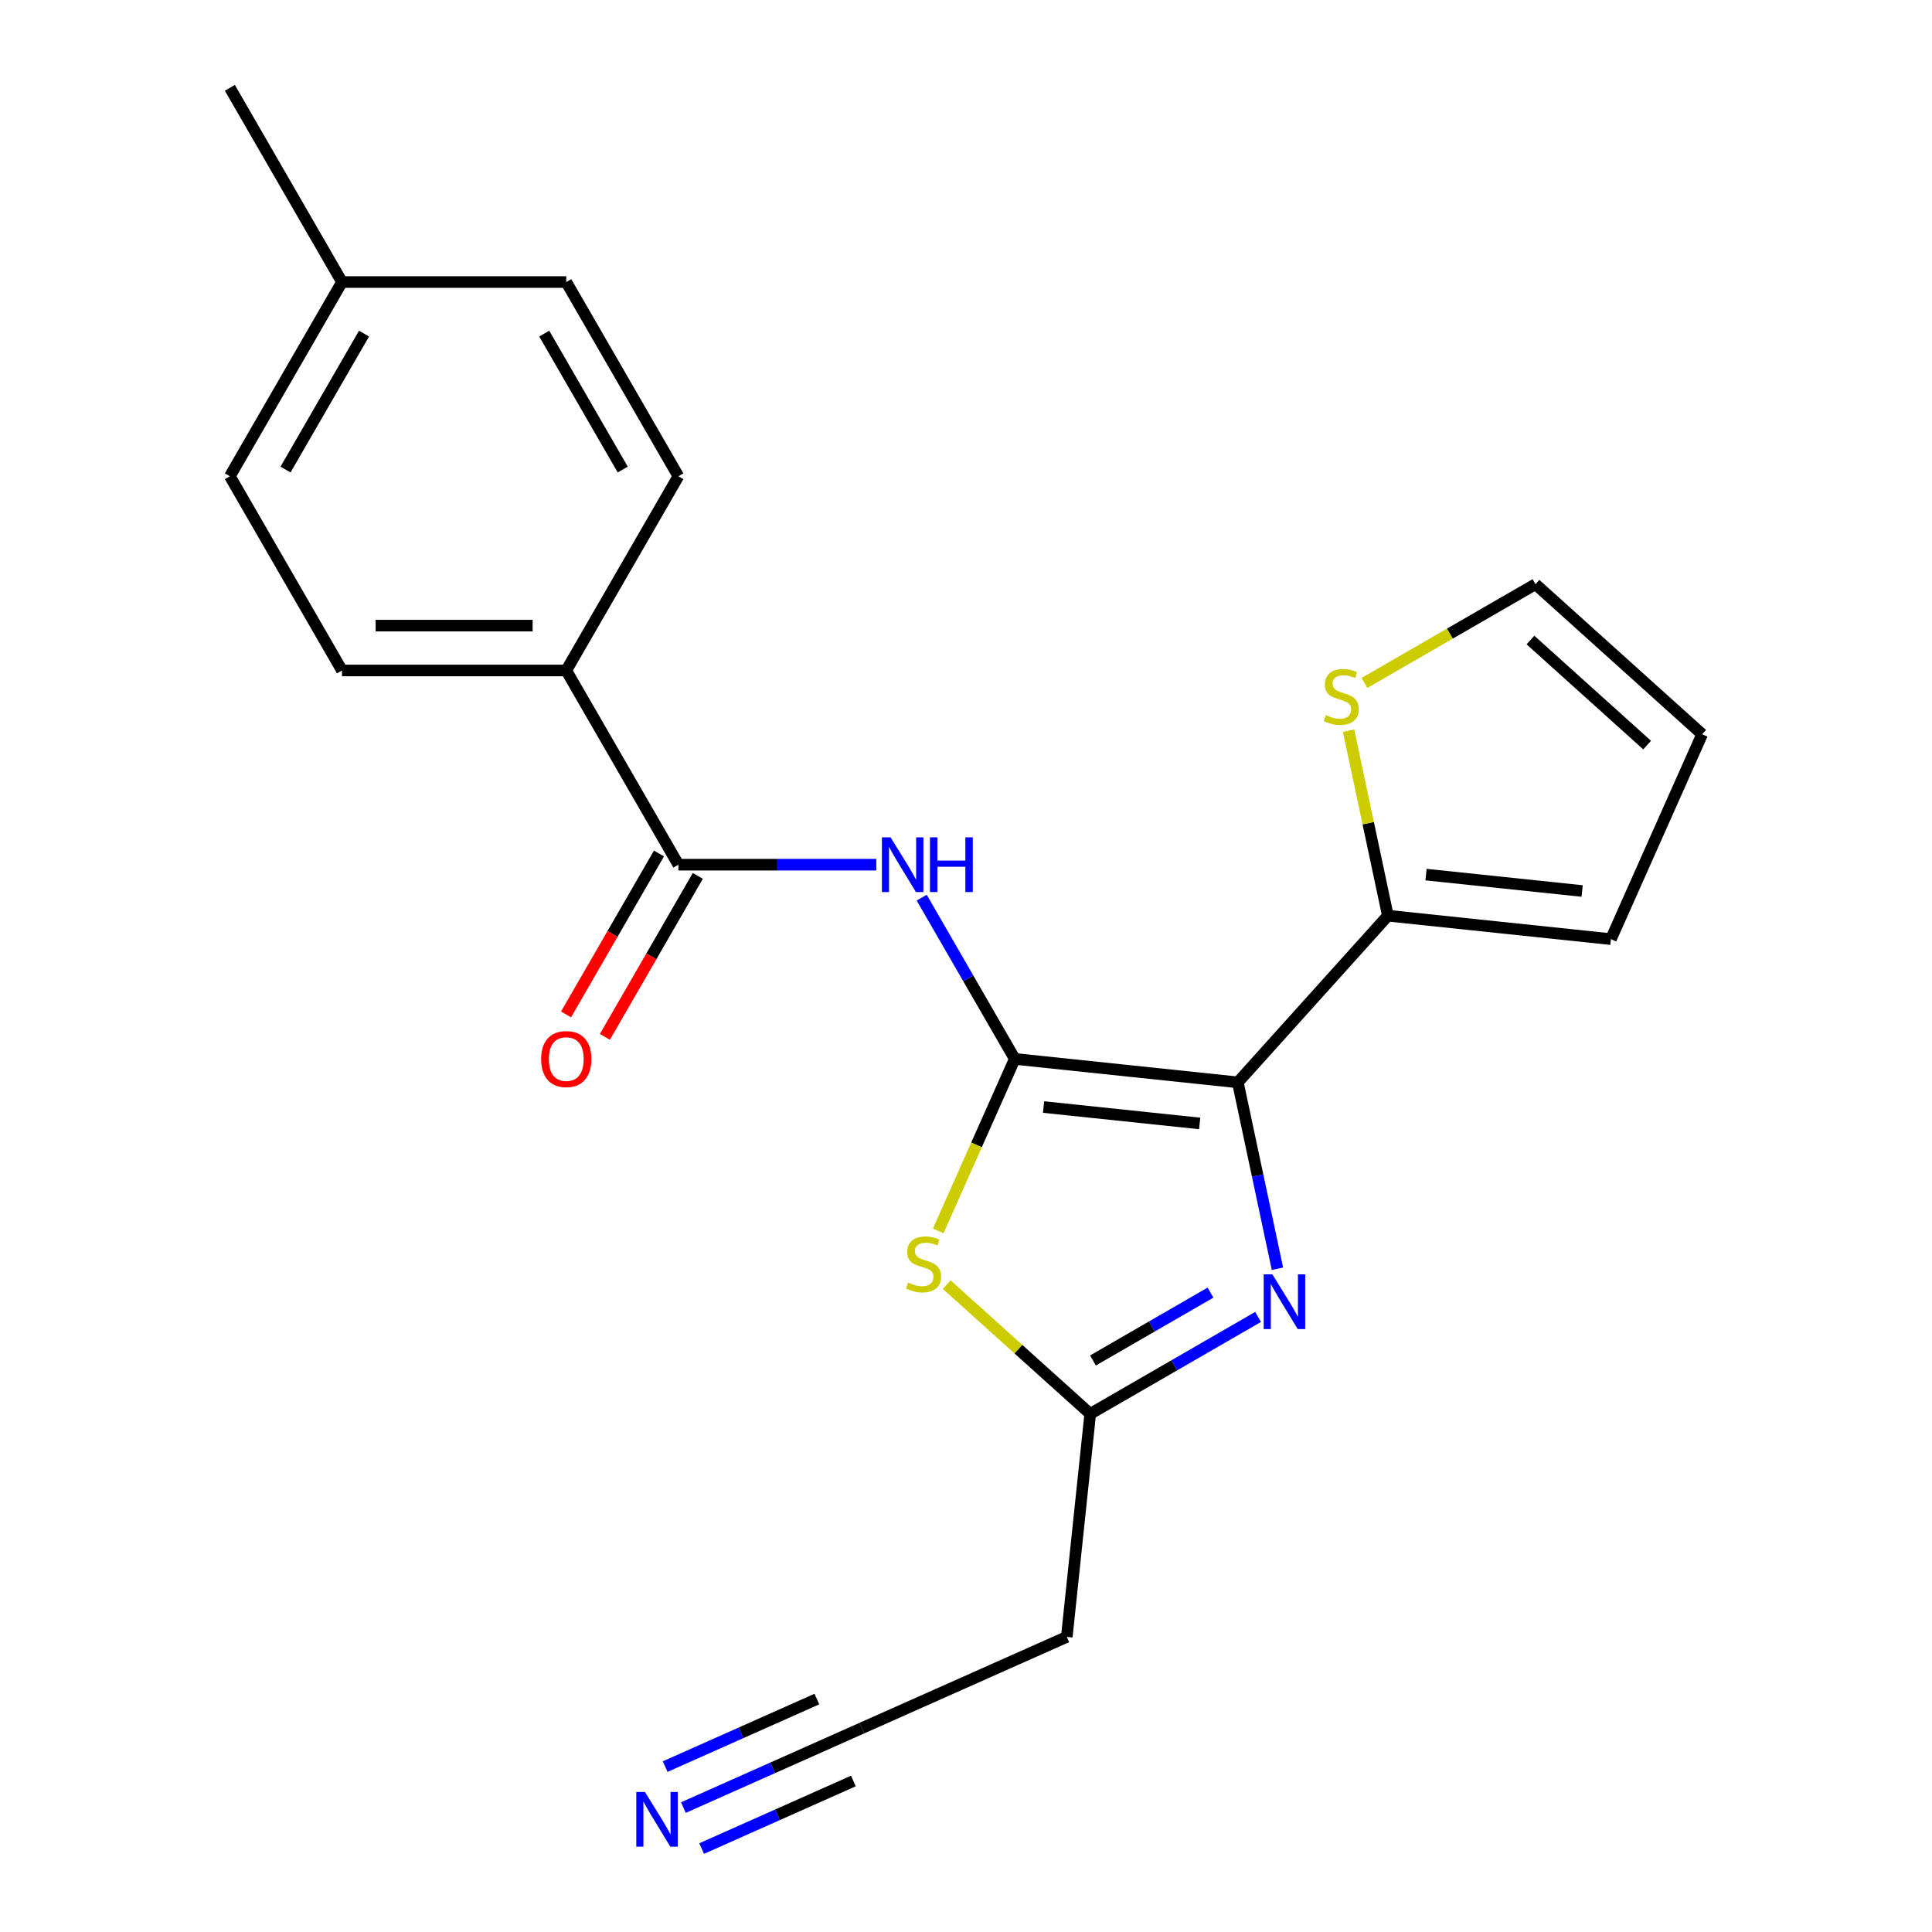 <?xml version='1.0' encoding='iso-8859-1'?>
<svg version='1.1' baseProfile='full'
              xmlns='http://www.w3.org/2000/svg'
                      xmlns:rdkit='http://www.rdkit.org/xml'
                      xmlns:xlink='http://www.w3.org/1999/xlink'
                  xml:space='preserve'
width='1000px' height='1000px' viewBox='0 0 1000 1000'>
<!-- END OF HEADER -->
<rect style='opacity:1.0;fill:#FFFFFF;stroke:none' width='1000' height='1000' x='0' y='0'> </rect>
<path class='bond-0' d='M 525.252,548.09 L 640.695,560.224' style='fill:none;fill-rule:evenodd;stroke:#000000;stroke-width:6px;stroke-linecap:butt;stroke-linejoin:miter;stroke-opacity:1' />
<path class='bond-0' d='M 540.142,572.999 L 620.952,581.492' style='fill:none;fill-rule:evenodd;stroke:#000000;stroke-width:6px;stroke-linecap:butt;stroke-linejoin:miter;stroke-opacity:1' />
<path class='bond-2' d='M 525.252,548.09 L 505.435,592.601' style='fill:none;fill-rule:evenodd;stroke:#000000;stroke-width:6px;stroke-linecap:butt;stroke-linejoin:miter;stroke-opacity:1' />
<path class='bond-2' d='M 505.435,592.601 L 485.617,637.112' style='fill:none;fill-rule:evenodd;stroke:#CCCC00;stroke-width:6px;stroke-linecap:butt;stroke-linejoin:miter;stroke-opacity:1' />
<path class='bond-3' d='M 525.252,548.09 L 501.158,506.358' style='fill:none;fill-rule:evenodd;stroke:#000000;stroke-width:6px;stroke-linecap:butt;stroke-linejoin:miter;stroke-opacity:1' />
<path class='bond-3' d='M 501.158,506.358 L 477.064,464.625' style='fill:none;fill-rule:evenodd;stroke:#0000FF;stroke-width:6px;stroke-linecap:butt;stroke-linejoin:miter;stroke-opacity:1' />
<path class='bond-1' d='M 640.695,560.224 L 650.949,608.464' style='fill:none;fill-rule:evenodd;stroke:#000000;stroke-width:6px;stroke-linecap:butt;stroke-linejoin:miter;stroke-opacity:1' />
<path class='bond-1' d='M 650.949,608.464 L 661.203,656.704' style='fill:none;fill-rule:evenodd;stroke:#0000FF;stroke-width:6px;stroke-linecap:butt;stroke-linejoin:miter;stroke-opacity:1' />
<path class='bond-5' d='M 640.695,560.224 L 718.367,473.961' style='fill:none;fill-rule:evenodd;stroke:#000000;stroke-width:6px;stroke-linecap:butt;stroke-linejoin:miter;stroke-opacity:1' />
<path class='bond-22' d='M 651.187,681.642 L 607.745,706.724' style='fill:none;fill-rule:evenodd;stroke:#0000FF;stroke-width:6px;stroke-linecap:butt;stroke-linejoin:miter;stroke-opacity:1' />
<path class='bond-22' d='M 607.745,706.724 L 564.302,731.805' style='fill:none;fill-rule:evenodd;stroke:#000000;stroke-width:6px;stroke-linecap:butt;stroke-linejoin:miter;stroke-opacity:1' />
<path class='bond-22' d='M 626.547,669.061 L 596.137,686.618' style='fill:none;fill-rule:evenodd;stroke:#0000FF;stroke-width:6px;stroke-linecap:butt;stroke-linejoin:miter;stroke-opacity:1' />
<path class='bond-22' d='M 596.137,686.618 L 565.727,704.176' style='fill:none;fill-rule:evenodd;stroke:#000000;stroke-width:6px;stroke-linecap:butt;stroke-linejoin:miter;stroke-opacity:1' />
<path class='bond-4' d='M 490.021,664.922 L 527.161,698.364' style='fill:none;fill-rule:evenodd;stroke:#CCCC00;stroke-width:6px;stroke-linecap:butt;stroke-linejoin:miter;stroke-opacity:1' />
<path class='bond-4' d='M 527.161,698.364 L 564.302,731.805' style='fill:none;fill-rule:evenodd;stroke:#000000;stroke-width:6px;stroke-linecap:butt;stroke-linejoin:miter;stroke-opacity:1' />
<path class='bond-6' d='M 453.571,447.563 L 402.353,447.563' style='fill:none;fill-rule:evenodd;stroke:#0000FF;stroke-width:6px;stroke-linecap:butt;stroke-linejoin:miter;stroke-opacity:1' />
<path class='bond-6' d='M 402.353,447.563 L 351.134,447.563' style='fill:none;fill-rule:evenodd;stroke:#000000;stroke-width:6px;stroke-linecap:butt;stroke-linejoin:miter;stroke-opacity:1' />
<path class='bond-10' d='M 564.302,731.805 L 552.169,847.248' style='fill:none;fill-rule:evenodd;stroke:#000000;stroke-width:6px;stroke-linecap:butt;stroke-linejoin:miter;stroke-opacity:1' />
<path class='bond-8' d='M 718.367,473.961 L 708.19,426.08' style='fill:none;fill-rule:evenodd;stroke:#000000;stroke-width:6px;stroke-linecap:butt;stroke-linejoin:miter;stroke-opacity:1' />
<path class='bond-8' d='M 708.19,426.08 L 698.013,378.2' style='fill:none;fill-rule:evenodd;stroke:#CCCC00;stroke-width:6px;stroke-linecap:butt;stroke-linejoin:miter;stroke-opacity:1' />
<path class='bond-12' d='M 718.367,473.961 L 833.81,486.094' style='fill:none;fill-rule:evenodd;stroke:#000000;stroke-width:6px;stroke-linecap:butt;stroke-linejoin:miter;stroke-opacity:1' />
<path class='bond-12' d='M 738.11,452.692 L 818.92,461.185' style='fill:none;fill-rule:evenodd;stroke:#000000;stroke-width:6px;stroke-linecap:butt;stroke-linejoin:miter;stroke-opacity:1' />
<path class='bond-11' d='M 351.134,447.563 L 293.095,347.036' style='fill:none;fill-rule:evenodd;stroke:#000000;stroke-width:6px;stroke-linecap:butt;stroke-linejoin:miter;stroke-opacity:1' />
<path class='bond-13' d='M 341.081,441.759 L 317.033,483.412' style='fill:none;fill-rule:evenodd;stroke:#000000;stroke-width:6px;stroke-linecap:butt;stroke-linejoin:miter;stroke-opacity:1' />
<path class='bond-13' d='M 317.033,483.412 L 292.985,525.064' style='fill:none;fill-rule:evenodd;stroke:#FF0000;stroke-width:6px;stroke-linecap:butt;stroke-linejoin:miter;stroke-opacity:1' />
<path class='bond-13' d='M 361.187,453.367 L 337.139,495.02' style='fill:none;fill-rule:evenodd;stroke:#000000;stroke-width:6px;stroke-linecap:butt;stroke-linejoin:miter;stroke-opacity:1' />
<path class='bond-13' d='M 337.139,495.02 L 313.091,536.672' style='fill:none;fill-rule:evenodd;stroke:#FF0000;stroke-width:6px;stroke-linecap:butt;stroke-linejoin:miter;stroke-opacity:1' />
<path class='bond-7' d='M 353.724,935.601 L 399.925,915.032' style='fill:none;fill-rule:evenodd;stroke:#0000FF;stroke-width:6px;stroke-linecap:butt;stroke-linejoin:miter;stroke-opacity:1' />
<path class='bond-7' d='M 399.925,915.032 L 446.125,894.462' style='fill:none;fill-rule:evenodd;stroke:#000000;stroke-width:6px;stroke-linecap:butt;stroke-linejoin:miter;stroke-opacity:1' />
<path class='bond-7' d='M 363.167,956.81 L 402.437,939.326' style='fill:none;fill-rule:evenodd;stroke:#0000FF;stroke-width:6px;stroke-linecap:butt;stroke-linejoin:miter;stroke-opacity:1' />
<path class='bond-7' d='M 402.437,939.326 L 441.708,921.841' style='fill:none;fill-rule:evenodd;stroke:#000000;stroke-width:6px;stroke-linecap:butt;stroke-linejoin:miter;stroke-opacity:1' />
<path class='bond-7' d='M 344.281,914.393 L 383.552,896.908' style='fill:none;fill-rule:evenodd;stroke:#0000FF;stroke-width:6px;stroke-linecap:butt;stroke-linejoin:miter;stroke-opacity:1' />
<path class='bond-7' d='M 383.552,896.908 L 422.822,879.424' style='fill:none;fill-rule:evenodd;stroke:#000000;stroke-width:6px;stroke-linecap:butt;stroke-linejoin:miter;stroke-opacity:1' />
<path class='bond-14' d='M 706.215,353.501 L 750.487,327.94' style='fill:none;fill-rule:evenodd;stroke:#CCCC00;stroke-width:6px;stroke-linecap:butt;stroke-linejoin:miter;stroke-opacity:1' />
<path class='bond-14' d='M 750.487,327.94 L 794.76,302.379' style='fill:none;fill-rule:evenodd;stroke:#000000;stroke-width:6px;stroke-linecap:butt;stroke-linejoin:miter;stroke-opacity:1' />
<path class='bond-9' d='M 446.125,894.462 L 552.169,847.248' style='fill:none;fill-rule:evenodd;stroke:#000000;stroke-width:6px;stroke-linecap:butt;stroke-linejoin:miter;stroke-opacity:1' />
<path class='bond-16' d='M 293.095,347.036 L 177.016,347.036' style='fill:none;fill-rule:evenodd;stroke:#000000;stroke-width:6px;stroke-linecap:butt;stroke-linejoin:miter;stroke-opacity:1' />
<path class='bond-16' d='M 275.683,323.82 L 194.428,323.82' style='fill:none;fill-rule:evenodd;stroke:#000000;stroke-width:6px;stroke-linecap:butt;stroke-linejoin:miter;stroke-opacity:1' />
<path class='bond-17' d='M 293.095,347.036 L 351.134,246.509' style='fill:none;fill-rule:evenodd;stroke:#000000;stroke-width:6px;stroke-linecap:butt;stroke-linejoin:miter;stroke-opacity:1' />
<path class='bond-15' d='M 833.81,486.094 L 881.023,380.051' style='fill:none;fill-rule:evenodd;stroke:#000000;stroke-width:6px;stroke-linecap:butt;stroke-linejoin:miter;stroke-opacity:1' />
<path class='bond-23' d='M 794.76,302.379 L 881.023,380.051' style='fill:none;fill-rule:evenodd;stroke:#000000;stroke-width:6px;stroke-linecap:butt;stroke-linejoin:miter;stroke-opacity:1' />
<path class='bond-23' d='M 792.165,331.282 L 852.55,385.653' style='fill:none;fill-rule:evenodd;stroke:#000000;stroke-width:6px;stroke-linecap:butt;stroke-linejoin:miter;stroke-opacity:1' />
<path class='bond-19' d='M 177.016,347.036 L 118.977,246.509' style='fill:none;fill-rule:evenodd;stroke:#000000;stroke-width:6px;stroke-linecap:butt;stroke-linejoin:miter;stroke-opacity:1' />
<path class='bond-18' d='M 351.134,246.509 L 293.095,145.982' style='fill:none;fill-rule:evenodd;stroke:#000000;stroke-width:6px;stroke-linecap:butt;stroke-linejoin:miter;stroke-opacity:1' />
<path class='bond-18' d='M 322.323,243.038 L 281.695,172.669' style='fill:none;fill-rule:evenodd;stroke:#000000;stroke-width:6px;stroke-linecap:butt;stroke-linejoin:miter;stroke-opacity:1' />
<path class='bond-20' d='M 293.095,145.982 L 177.016,145.982' style='fill:none;fill-rule:evenodd;stroke:#000000;stroke-width:6px;stroke-linecap:butt;stroke-linejoin:miter;stroke-opacity:1' />
<path class='bond-24' d='M 118.977,246.509 L 177.016,145.982' style='fill:none;fill-rule:evenodd;stroke:#000000;stroke-width:6px;stroke-linecap:butt;stroke-linejoin:miter;stroke-opacity:1' />
<path class='bond-24' d='M 147.788,243.038 L 188.416,172.669' style='fill:none;fill-rule:evenodd;stroke:#000000;stroke-width:6px;stroke-linecap:butt;stroke-linejoin:miter;stroke-opacity:1' />
<path class='bond-21' d='M 177.016,145.982 L 118.977,45.455' style='fill:none;fill-rule:evenodd;stroke:#000000;stroke-width:6px;stroke-linecap:butt;stroke-linejoin:miter;stroke-opacity:1' />
<path  class='atom-2' d='M 658.569 659.606
L 667.849 674.606
Q 668.769 676.086, 670.249 678.766
Q 671.729 681.446, 671.809 681.606
L 671.809 659.606
L 675.569 659.606
L 675.569 687.926
L 671.689 687.926
L 661.729 671.526
Q 660.569 669.606, 659.329 667.406
Q 658.129 665.206, 657.769 664.526
L 657.769 687.926
L 654.089 687.926
L 654.089 659.606
L 658.569 659.606
' fill='#0000FF'/>
<path  class='atom-3' d='M 470.039 663.854
Q 470.359 663.974, 471.679 664.534
Q 472.999 665.094, 474.439 665.454
Q 475.919 665.774, 477.359 665.774
Q 480.039 665.774, 481.599 664.494
Q 483.159 663.174, 483.159 660.894
Q 483.159 659.334, 482.359 658.374
Q 481.599 657.414, 480.399 656.894
Q 479.199 656.374, 477.199 655.774
Q 474.679 655.014, 473.159 654.294
Q 471.679 653.574, 470.599 652.054
Q 469.559 650.534, 469.559 647.974
Q 469.559 644.414, 471.959 642.214
Q 474.399 640.014, 479.199 640.014
Q 482.479 640.014, 486.199 641.574
L 485.279 644.654
Q 481.879 643.254, 479.319 643.254
Q 476.559 643.254, 475.039 644.414
Q 473.519 645.534, 473.559 647.494
Q 473.559 649.014, 474.319 649.934
Q 475.119 650.854, 476.239 651.374
Q 477.399 651.894, 479.319 652.494
Q 481.879 653.294, 483.399 654.094
Q 484.919 654.894, 485.999 656.534
Q 487.119 658.134, 487.119 660.894
Q 487.119 664.814, 484.479 666.934
Q 481.879 669.014, 477.519 669.014
Q 474.999 669.014, 473.079 668.454
Q 471.199 667.934, 468.959 667.014
L 470.039 663.854
' fill='#CCCC00'/>
<path  class='atom-4' d='M 460.953 433.403
L 470.233 448.403
Q 471.153 449.883, 472.633 452.563
Q 474.113 455.243, 474.193 455.403
L 474.193 433.403
L 477.953 433.403
L 477.953 461.723
L 474.073 461.723
L 464.113 445.323
Q 462.953 443.403, 461.713 441.203
Q 460.513 439.003, 460.153 438.323
L 460.153 461.723
L 456.473 461.723
L 456.473 433.403
L 460.953 433.403
' fill='#0000FF'/>
<path  class='atom-4' d='M 481.353 433.403
L 485.193 433.403
L 485.193 445.443
L 499.673 445.443
L 499.673 433.403
L 503.513 433.403
L 503.513 461.723
L 499.673 461.723
L 499.673 448.643
L 485.193 448.643
L 485.193 461.723
L 481.353 461.723
L 481.353 433.403
' fill='#0000FF'/>
<path  class='atom-8' d='M 333.822 927.515
L 343.102 942.515
Q 344.022 943.995, 345.502 946.675
Q 346.982 949.355, 347.062 949.515
L 347.062 927.515
L 350.822 927.515
L 350.822 955.835
L 346.942 955.835
L 336.982 939.435
Q 335.822 937.515, 334.582 935.315
Q 333.382 933.115, 333.022 932.435
L 333.022 955.835
L 329.342 955.835
L 329.342 927.515
L 333.822 927.515
' fill='#0000FF'/>
<path  class='atom-9' d='M 686.233 370.138
Q 686.553 370.258, 687.873 370.818
Q 689.193 371.378, 690.633 371.738
Q 692.113 372.058, 693.553 372.058
Q 696.233 372.058, 697.793 370.778
Q 699.353 369.458, 699.353 367.178
Q 699.353 365.618, 698.553 364.658
Q 697.793 363.698, 696.593 363.178
Q 695.393 362.658, 693.393 362.058
Q 690.873 361.298, 689.353 360.578
Q 687.873 359.858, 686.793 358.338
Q 685.753 356.818, 685.753 354.258
Q 685.753 350.698, 688.153 348.498
Q 690.593 346.298, 695.393 346.298
Q 698.673 346.298, 702.393 347.858
L 701.473 350.938
Q 698.073 349.538, 695.513 349.538
Q 692.753 349.538, 691.233 350.698
Q 689.713 351.818, 689.753 353.778
Q 689.753 355.298, 690.513 356.218
Q 691.313 357.138, 692.433 357.658
Q 693.593 358.178, 695.513 358.778
Q 698.073 359.578, 699.593 360.378
Q 701.113 361.178, 702.193 362.818
Q 703.313 364.418, 703.313 367.178
Q 703.313 371.098, 700.673 373.218
Q 698.073 375.298, 693.713 375.298
Q 691.193 375.298, 689.273 374.738
Q 687.393 374.218, 685.153 373.298
L 686.233 370.138
' fill='#CCCC00'/>
<path  class='atom-14' d='M 280.095 548.17
Q 280.095 541.37, 283.455 537.57
Q 286.815 533.77, 293.095 533.77
Q 299.375 533.77, 302.735 537.57
Q 306.095 541.37, 306.095 548.17
Q 306.095 555.05, 302.695 558.97
Q 299.295 562.85, 293.095 562.85
Q 286.855 562.85, 283.455 558.97
Q 280.095 555.09, 280.095 548.17
M 293.095 559.65
Q 297.415 559.65, 299.735 556.77
Q 302.095 553.85, 302.095 548.17
Q 302.095 542.61, 299.735 539.81
Q 297.415 536.97, 293.095 536.97
Q 288.775 536.97, 286.415 539.77
Q 284.095 542.57, 284.095 548.17
Q 284.095 553.89, 286.415 556.77
Q 288.775 559.65, 293.095 559.65
' fill='#FF0000'/>
</svg>
